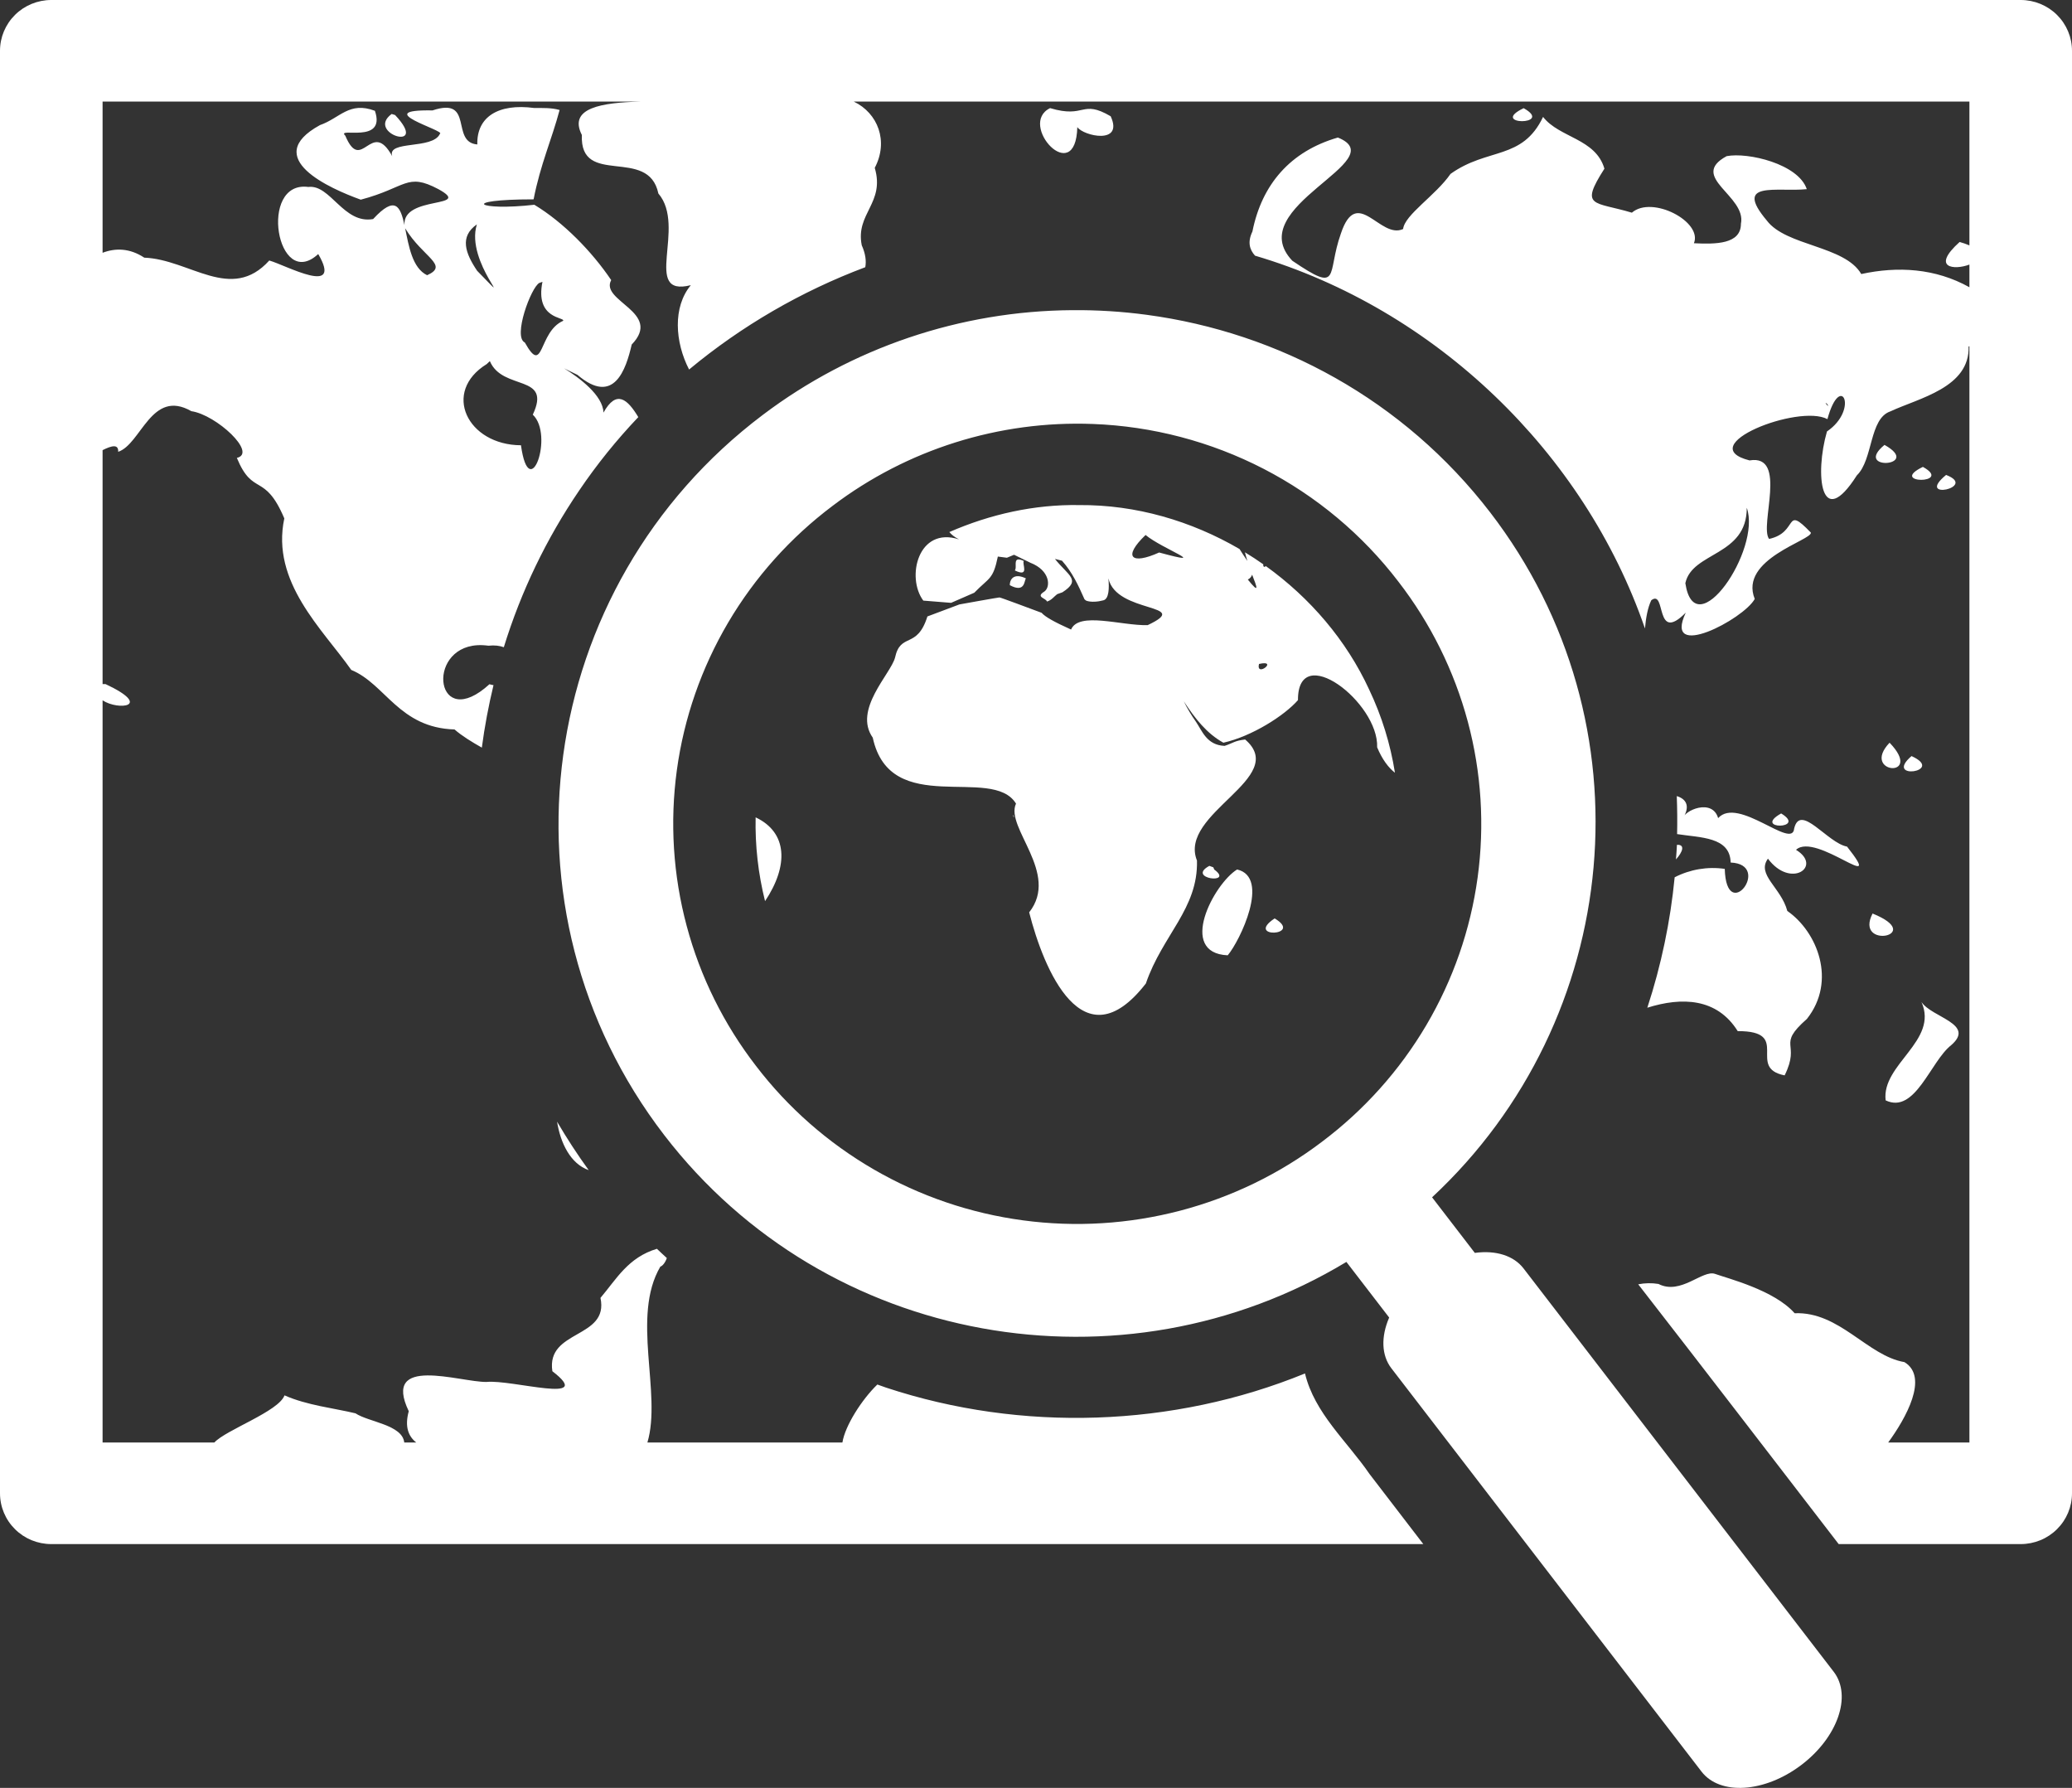<svg width="51" height="44" viewBox="0 0 51 44" fill="none" xmlns="http://www.w3.org/2000/svg">
<rect x="0" y="0" width="51" height="44" fill="#333333" stroke="none"/>
<path d="M1.262 0C0.928 0 0.606 0.132 0.37 0.366C0.133 0.601 0 0.918 0 1.25V36.75C0 37.082 0.133 37.4 0.37 37.634C0.606 37.869 0.928 38 1.262 38H35.033C34.592 37.425 34.152 36.85 33.709 36.275C33.157 35.47 32.356 34.78 32.121 33.801C28.875 35.128 25.144 35.251 21.812 34.15C21.739 34.126 21.667 34.097 21.595 34.073C21.212 34.443 20.8 35.088 20.735 35.5H15.935C16.295 34.291 15.53 32.402 16.254 31.171C16.311 31.156 16.381 31.06 16.413 30.96C16.331 30.884 16.248 30.81 16.169 30.733C15.459 30.947 15.175 31.476 14.78 31.941C14.995 32.953 13.439 32.713 13.596 33.746C14.68 34.578 12.595 33.944 11.975 34.01C11.318 34.017 9.393 33.335 10.061 34.73C9.956 35.113 10.053 35.348 10.245 35.5H9.95C9.904 35.062 9.071 34.997 8.75 34.782C8.209 34.652 7.563 34.587 7.003 34.34C6.859 34.736 5.561 35.189 5.276 35.5H2.525V17.235C2.912 17.492 3.781 17.39 2.597 16.835H2.525V11.078C2.755 10.963 2.919 10.926 2.909 11.119C3.478 10.929 3.726 9.557 4.71 10.119C5.324 10.208 6.34 11.151 5.83 11.269C6.228 12.231 6.51 11.611 6.998 12.758C6.664 14.326 7.944 15.488 8.646 16.487C9.488 16.833 9.82 17.91 11.188 17.952C11.373 18.113 11.612 18.259 11.86 18.399C11.928 17.882 12.025 17.369 12.147 16.862C12.114 16.855 12.082 16.85 12.047 16.839C10.731 18.04 10.462 15.96 11.746 15.879C11.832 15.873 11.924 15.878 12.024 15.891C12.173 15.874 12.297 15.891 12.401 15.928C12.823 14.558 13.448 13.258 14.256 12.071C14.69 11.43 15.177 10.826 15.711 10.265C15.446 9.825 15.174 9.58 14.854 10.154C14.829 9.302 12.502 8.408 14.214 9.226C15.113 9.993 15.407 9.093 15.549 8.479C16.319 7.684 14.76 7.413 15.044 6.893C14.571 6.192 13.871 5.473 13.152 5.039C11.758 5.199 11.269 4.907 13.134 4.906C13.302 4.044 13.581 3.433 13.774 2.707C13.572 2.649 13.361 2.658 13.152 2.658C12.26 2.539 11.73 2.881 11.749 3.555C11.079 3.502 11.681 2.371 10.647 2.717C9.081 2.692 10.975 3.216 10.829 3.292C10.65 3.69 9.521 3.442 9.654 3.845C9.137 2.898 8.902 4.297 8.499 3.339C8.257 3.109 9.514 3.566 9.228 2.727C8.595 2.487 8.368 2.907 7.875 3.079C6.402 3.886 8.132 4.645 8.88 4.914C10.007 4.616 10.006 4.24 10.789 4.654C11.668 5.136 9.902 4.797 9.956 5.54C9.855 5.078 9.729 4.8 9.184 5.391C8.456 5.521 8.132 4.532 7.589 4.601C6.352 4.435 6.814 7.19 7.833 6.252C8.449 7.308 7.045 6.529 6.628 6.411C5.688 7.451 4.674 6.384 3.551 6.341C3.192 6.104 2.839 6.101 2.525 6.221V2.5H15.766C14.822 2.526 13.979 2.649 14.322 3.322C14.266 4.619 15.961 3.589 16.205 4.762C16.909 5.581 15.786 7.324 17.004 7.018C16.556 7.557 16.612 8.417 16.961 9.094C18.254 8.02 19.72 7.169 21.298 6.576C21.326 6.422 21.304 6.245 21.211 6.036C21.053 5.252 21.788 5.001 21.531 4.131C21.877 3.476 21.608 2.783 21.015 2.5H48.475V6.039C48.397 6.006 48.316 5.978 48.234 5.955C47.523 6.594 48.098 6.654 48.475 6.511V7.069C47.634 6.6 46.71 6.549 45.813 6.744C45.405 6.042 43.962 6.059 43.488 5.427C42.652 4.435 43.743 4.731 44.472 4.655C44.266 4.035 43.023 3.741 42.499 3.843C41.551 4.357 42.996 4.818 42.851 5.508C42.851 6.01 42.233 6.013 41.694 5.986C41.912 5.455 40.663 4.802 40.167 5.234C39.23 4.953 38.872 5.118 39.491 4.151C39.275 3.407 38.381 3.393 37.981 2.877C37.469 3.951 36.617 3.626 35.703 4.28C35.336 4.81 34.574 5.286 34.536 5.636C33.969 5.899 33.403 4.555 33.005 5.746C32.645 6.754 33.025 7.242 31.809 6.417C30.55 5.089 34.338 3.951 32.93 3.385C31.761 3.723 31.059 4.538 30.827 5.697C30.701 5.96 30.758 6.144 30.891 6.292C35.326 7.602 38.997 11.134 40.489 15.467C40.512 15.206 40.556 14.955 40.645 14.772C41.018 14.49 40.722 15.854 41.493 15.078C40.925 16.286 42.921 15.238 43.191 14.74C42.795 13.756 44.615 13.292 44.572 13.107C43.902 12.411 44.283 13.103 43.544 13.263C43.299 12.94 44.014 11.169 43.063 11.331C41.643 10.969 44.27 9.934 44.98 10.315C45.303 9.131 45.768 10.074 44.969 10.618C44.665 11.669 44.811 13.102 45.705 11.698C46.107 11.31 46.007 10.3 46.53 10.124C47.233 9.796 48.487 9.54 48.455 8.526C48.462 8.524 48.468 8.524 48.475 8.523V35.5H46.476C46.909 34.906 47.483 33.89 46.876 33.522C45.961 33.365 45.278 32.273 44.173 32.319C43.674 31.75 42.525 31.462 42.216 31.351C41.907 31.24 41.371 31.881 40.821 31.598C40.656 31.571 40.487 31.574 40.323 31.607C41.976 33.732 43.614 35.868 45.257 38H49.738C50.072 38 50.394 37.869 50.63 37.634C50.867 37.4 51 37.082 51 36.75V1.25C51 0.918 50.867 0.601 50.63 0.366C50.394 0.132 50.072 0 49.738 0H1.262ZM25.848 2.66C25.035 3.057 26.477 4.635 26.517 3.128C26.666 3.348 27.665 3.57 27.338 2.861C26.612 2.437 26.723 2.924 25.848 2.661M37.503 2.662C36.626 3.085 38.27 3.093 37.503 2.662V2.662ZM9.64 2.805C8.983 3.288 10.603 3.766 9.725 2.831L9.64 2.805ZM15.015 3.092C14.853 3.192 15.179 3.248 15.015 3.092V3.092ZM8.675 3.709C8.635 3.716 8.752 3.798 8.675 3.709V3.709ZM10.924 3.915C10.863 4.235 11.715 4.051 10.924 3.915V3.915ZM12.032 4.005C12.308 4.19 12.784 3.958 12.032 4.005V4.005ZM9.823 4.038C9.76 4.263 10.312 4.088 9.823 4.038V4.038ZM11.389 4.742C11.146 4.895 11.884 4.855 11.389 4.742V4.742ZM11.738 5.522C11.44 6.463 12.797 7.737 11.744 6.664C11.455 6.235 11.304 5.824 11.738 5.522ZM9.972 5.617C10.405 6.334 11.066 6.526 10.513 6.773C10.146 6.597 10.061 6.049 9.972 5.617ZM16.778 6.34C16.613 6.35 16.839 6.38 16.778 6.34V6.34ZM6.54 6.566C6.461 6.57 6.483 6.793 6.54 6.566V6.566ZM10.45 6.933C10.219 6.925 10.415 7.406 10.45 6.933V6.933ZM13.352 6.936C13.164 7.861 13.913 7.802 13.862 7.895C13.243 8.165 13.391 9.277 12.918 8.429C12.619 8.291 13.071 7.07 13.275 6.963L13.352 6.936ZM10.309 6.937C10.305 7.154 10.375 6.952 10.309 6.937V6.937ZM46.835 7.02C46.747 7.105 46.855 7.054 46.835 7.02V7.02ZM10.345 7.141C9.884 7.466 10.69 7.498 10.345 7.141V7.141ZM26.392 7.633C23.638 7.652 20.965 8.556 18.776 10.21C13.176 14.432 12.086 22.392 16.351 27.937C20.342 33.128 27.631 34.38 33.14 31.056L34.193 32.425C33.986 32.902 34.005 33.358 34.246 33.672L41.881 43.599C42.335 44.19 43.432 44.12 44.331 43.441C45.23 42.764 45.59 41.735 45.136 41.144L37.501 31.217C37.26 30.903 36.821 30.763 36.301 30.834L35.249 29.466C39.95 25.091 40.67 17.801 36.679 12.61C34.547 9.838 31.471 8.183 28.228 7.748C27.619 7.666 27.006 7.628 26.392 7.633ZM12.057 8.887C12.372 9.629 13.591 9.193 13.114 10.205C13.645 10.7 13.03 12.445 12.823 10.958C11.501 10.951 10.87 9.645 11.98 8.96L12.057 8.887ZM13.209 9.01C12.572 9.199 13.613 9.35 13.209 9.01V9.01ZM44.934 9.924C44.969 9.899 45.057 10.078 44.934 9.924V9.924ZM26.9 10.434C28.366 10.489 29.8 10.866 31.101 11.537C32.401 12.208 33.535 13.157 34.42 14.314C35.214 15.341 35.794 16.513 36.129 17.762C36.464 19.012 36.545 20.315 36.37 21.596C36.195 22.877 35.766 24.111 35.108 25.228C34.45 26.345 33.575 27.321 32.535 28.102C31.498 28.888 30.314 29.463 29.052 29.794C27.79 30.125 26.475 30.207 25.181 30.033C23.887 29.86 22.64 29.435 21.513 28.783C20.385 28.131 19.399 27.266 18.61 26.235C17.817 25.208 17.236 24.037 16.902 22.787C16.567 21.537 16.485 20.234 16.66 18.953C16.835 17.672 17.265 16.438 17.923 15.321C18.581 14.205 19.456 13.228 20.496 12.447C22.329 11.058 24.594 10.346 26.9 10.434ZM46.385 10.949C45.593 11.599 47.337 11.48 46.385 10.949V10.949ZM47.33 11.49C46.452 11.915 48.096 11.915 47.33 11.49V11.49ZM47.901 11.688C47.118 12.333 48.699 11.994 47.901 11.688V11.688ZM47.87 11.828C47.843 11.874 47.913 11.828 47.87 11.828V11.828ZM47.944 11.909C47.881 11.917 47.968 11.947 47.944 11.909V11.909ZM26.565 12.43C25.462 12.411 24.372 12.655 23.367 13.094C23.42 13.158 23.495 13.219 23.605 13.274C22.595 12.949 22.301 14.212 22.726 14.781L23.41 14.836L23.981 14.587C24.35 14.207 24.442 14.273 24.561 13.697L24.784 13.726L24.96 13.653L25.363 13.85C25.845 14.037 25.868 14.44 25.706 14.558C25.478 14.697 25.747 14.718 25.77 14.804C25.884 14.772 25.95 14.674 26.022 14.622L26.151 14.576C26.623 14.27 26.294 14.169 25.966 13.755L26.14 13.799C26.394 14.084 26.543 14.407 26.694 14.749C26.711 14.763 26.727 14.78 26.746 14.786C26.86 14.824 27.021 14.811 27.159 14.774C27.296 14.737 27.305 14.479 27.282 14.233C27.476 15.111 29.383 14.85 28.248 15.385C27.594 15.4 26.555 15.045 26.363 15.493C25.94 15.303 25.724 15.179 25.638 15.081C25.378 14.984 24.628 14.703 24.601 14.703C24.569 14.703 23.615 14.875 23.615 14.875L22.827 15.171C22.571 15.988 22.167 15.551 22.03 16.185C21.922 16.59 20.997 17.465 21.482 18.154C21.914 20.147 24.423 18.82 25.008 19.777C24.733 20.366 26.092 21.488 25.332 22.453C25.69 23.856 26.654 26.2 28.204 24.204C28.613 23.009 29.494 22.363 29.462 21.178C28.994 20.01 31.75 19.145 30.648 18.199C30.383 18.23 30.353 18.287 30.143 18.356C29.703 18.339 29.59 17.988 29.44 17.767C29.325 17.605 29.224 17.435 29.137 17.258C29.417 17.688 29.706 18.053 30.112 18.278C30.815 18.122 31.62 17.607 31.948 17.23C31.94 15.758 33.937 17.285 33.897 18.391C34.02 18.689 34.178 18.896 34.335 19.017C34.223 18.309 34.01 17.621 33.702 16.974C33.142 15.757 32.245 14.712 31.155 13.93C31.135 13.961 31.085 13.963 31.095 13.888C30.948 13.784 30.797 13.686 30.643 13.592C30.66 13.662 30.68 13.732 30.703 13.804C30.637 13.706 30.567 13.607 30.51 13.512C29.32 12.818 27.956 12.42 26.566 12.43L26.565 12.43ZM42.995 12.496C43.361 13.529 41.721 15.923 41.483 14.352C41.651 13.575 42.997 13.692 42.995 12.496ZM12.256 12.769C12.245 12.807 12.33 12.761 12.256 12.769V12.769ZM13.034 13.133C12.857 13.224 13.181 13.254 13.034 13.133V13.133ZM28.197 13.166C28.604 13.506 29.855 13.956 28.531 13.597C27.843 13.908 27.629 13.709 28.197 13.166ZM25.047 13.771C24.958 13.798 25.033 13.98 24.978 14.038C25.357 14.221 25.145 13.864 25.201 13.806C25.124 13.77 25.076 13.761 25.047 13.771ZM30.82 14.143C30.937 14.445 31.015 14.637 30.714 14.263C30.739 14.251 30.761 14.234 30.779 14.214C30.798 14.193 30.811 14.169 30.82 14.143ZM25.082 14.181C24.934 14.165 24.855 14.263 24.855 14.401C25.246 14.611 25.206 14.264 25.254 14.237C25.2 14.208 25.143 14.189 25.082 14.181ZM31.128 16.322C31.351 16.331 30.915 16.642 30.989 16.34C31.051 16.326 31.096 16.321 31.128 16.322ZM46.51 18.278C45.782 19.043 47.376 19.178 46.51 18.278V18.278ZM46.459 18.397C46.445 18.448 46.534 18.389 46.459 18.397V18.397ZM46.522 18.507C46.446 18.494 46.529 18.558 46.522 18.507V18.507ZM47.05 18.607C46.346 19.214 47.901 18.993 47.05 18.607V18.607ZM47.126 18.779C47.116 18.853 47.18 18.77 47.126 18.779V18.779ZM47.026 18.806C46.986 18.841 47.073 18.868 47.026 18.806V18.806ZM41.272 19.592C41.284 19.904 41.287 20.215 41.28 20.527C41.859 20.618 42.584 20.592 42.598 21.227C43.636 21.271 42.491 22.773 42.453 21.383C42.03 21.322 41.599 21.395 41.22 21.59C41.114 22.681 40.889 23.757 40.547 24.8C41.395 24.533 42.261 24.559 42.772 25.376C44.117 25.371 42.973 26.279 43.927 26.465C44.333 25.643 43.713 25.746 44.475 25.076C45.215 24.14 44.73 22.93 43.993 22.419C43.839 21.84 43.228 21.527 43.516 21.132C44.076 21.884 44.87 21.321 44.207 20.914C44.697 20.461 46.445 22.08 45.463 20.835C44.978 20.746 44.312 19.753 44.161 20.392C44.118 20.922 42.782 19.588 42.29 20.134C42.147 19.642 41.45 19.939 41.411 20.158C41.625 19.828 41.49 19.658 41.272 19.592ZM43.841 20.019C43.117 20.426 44.494 20.412 43.841 20.019V20.019ZM24.938 20.054C24.921 20.076 24.996 20.184 24.938 20.054V20.054ZM18.599 20.115C18.584 20.809 18.662 21.503 18.831 22.177C19.412 21.306 19.389 20.488 18.599 20.115ZM43.803 20.139C43.75 20.151 43.847 20.17 43.803 20.139V20.139ZM44.293 20.199C44.056 20.364 44.529 20.364 44.293 20.199V20.199ZM44.293 20.204C44.078 20.357 44.507 20.357 44.293 20.204V20.204ZM43.852 20.248C43.777 20.239 43.86 20.298 43.852 20.248V20.248ZM41.276 20.791C41.271 20.911 41.26 21.031 41.252 21.151C41.415 20.969 41.486 20.781 41.276 20.791ZM29.767 21.309C29.183 21.626 30.392 21.771 29.887 21.399L29.865 21.345L29.767 21.309ZM30.45 21.398C29.873 21.755 28.978 23.457 30.219 23.51C30.518 23.158 31.276 21.589 30.45 21.398ZM46.091 22.482C45.629 23.384 47.432 23.023 46.091 22.482V22.482ZM31.374 22.602C30.623 23.1 32.101 23.037 31.374 22.602V22.602ZM47.295 24.66C47.722 25.617 46.306 26.191 46.413 27.08C47.14 27.427 47.515 26.121 48.027 25.721C48.632 25.197 47.55 25.042 47.295 24.66ZM13.712 27.605C13.795 28.132 14.044 28.642 14.49 28.797C14.211 28.412 13.952 28.015 13.712 27.605Z" fill="white"/>
</svg>
